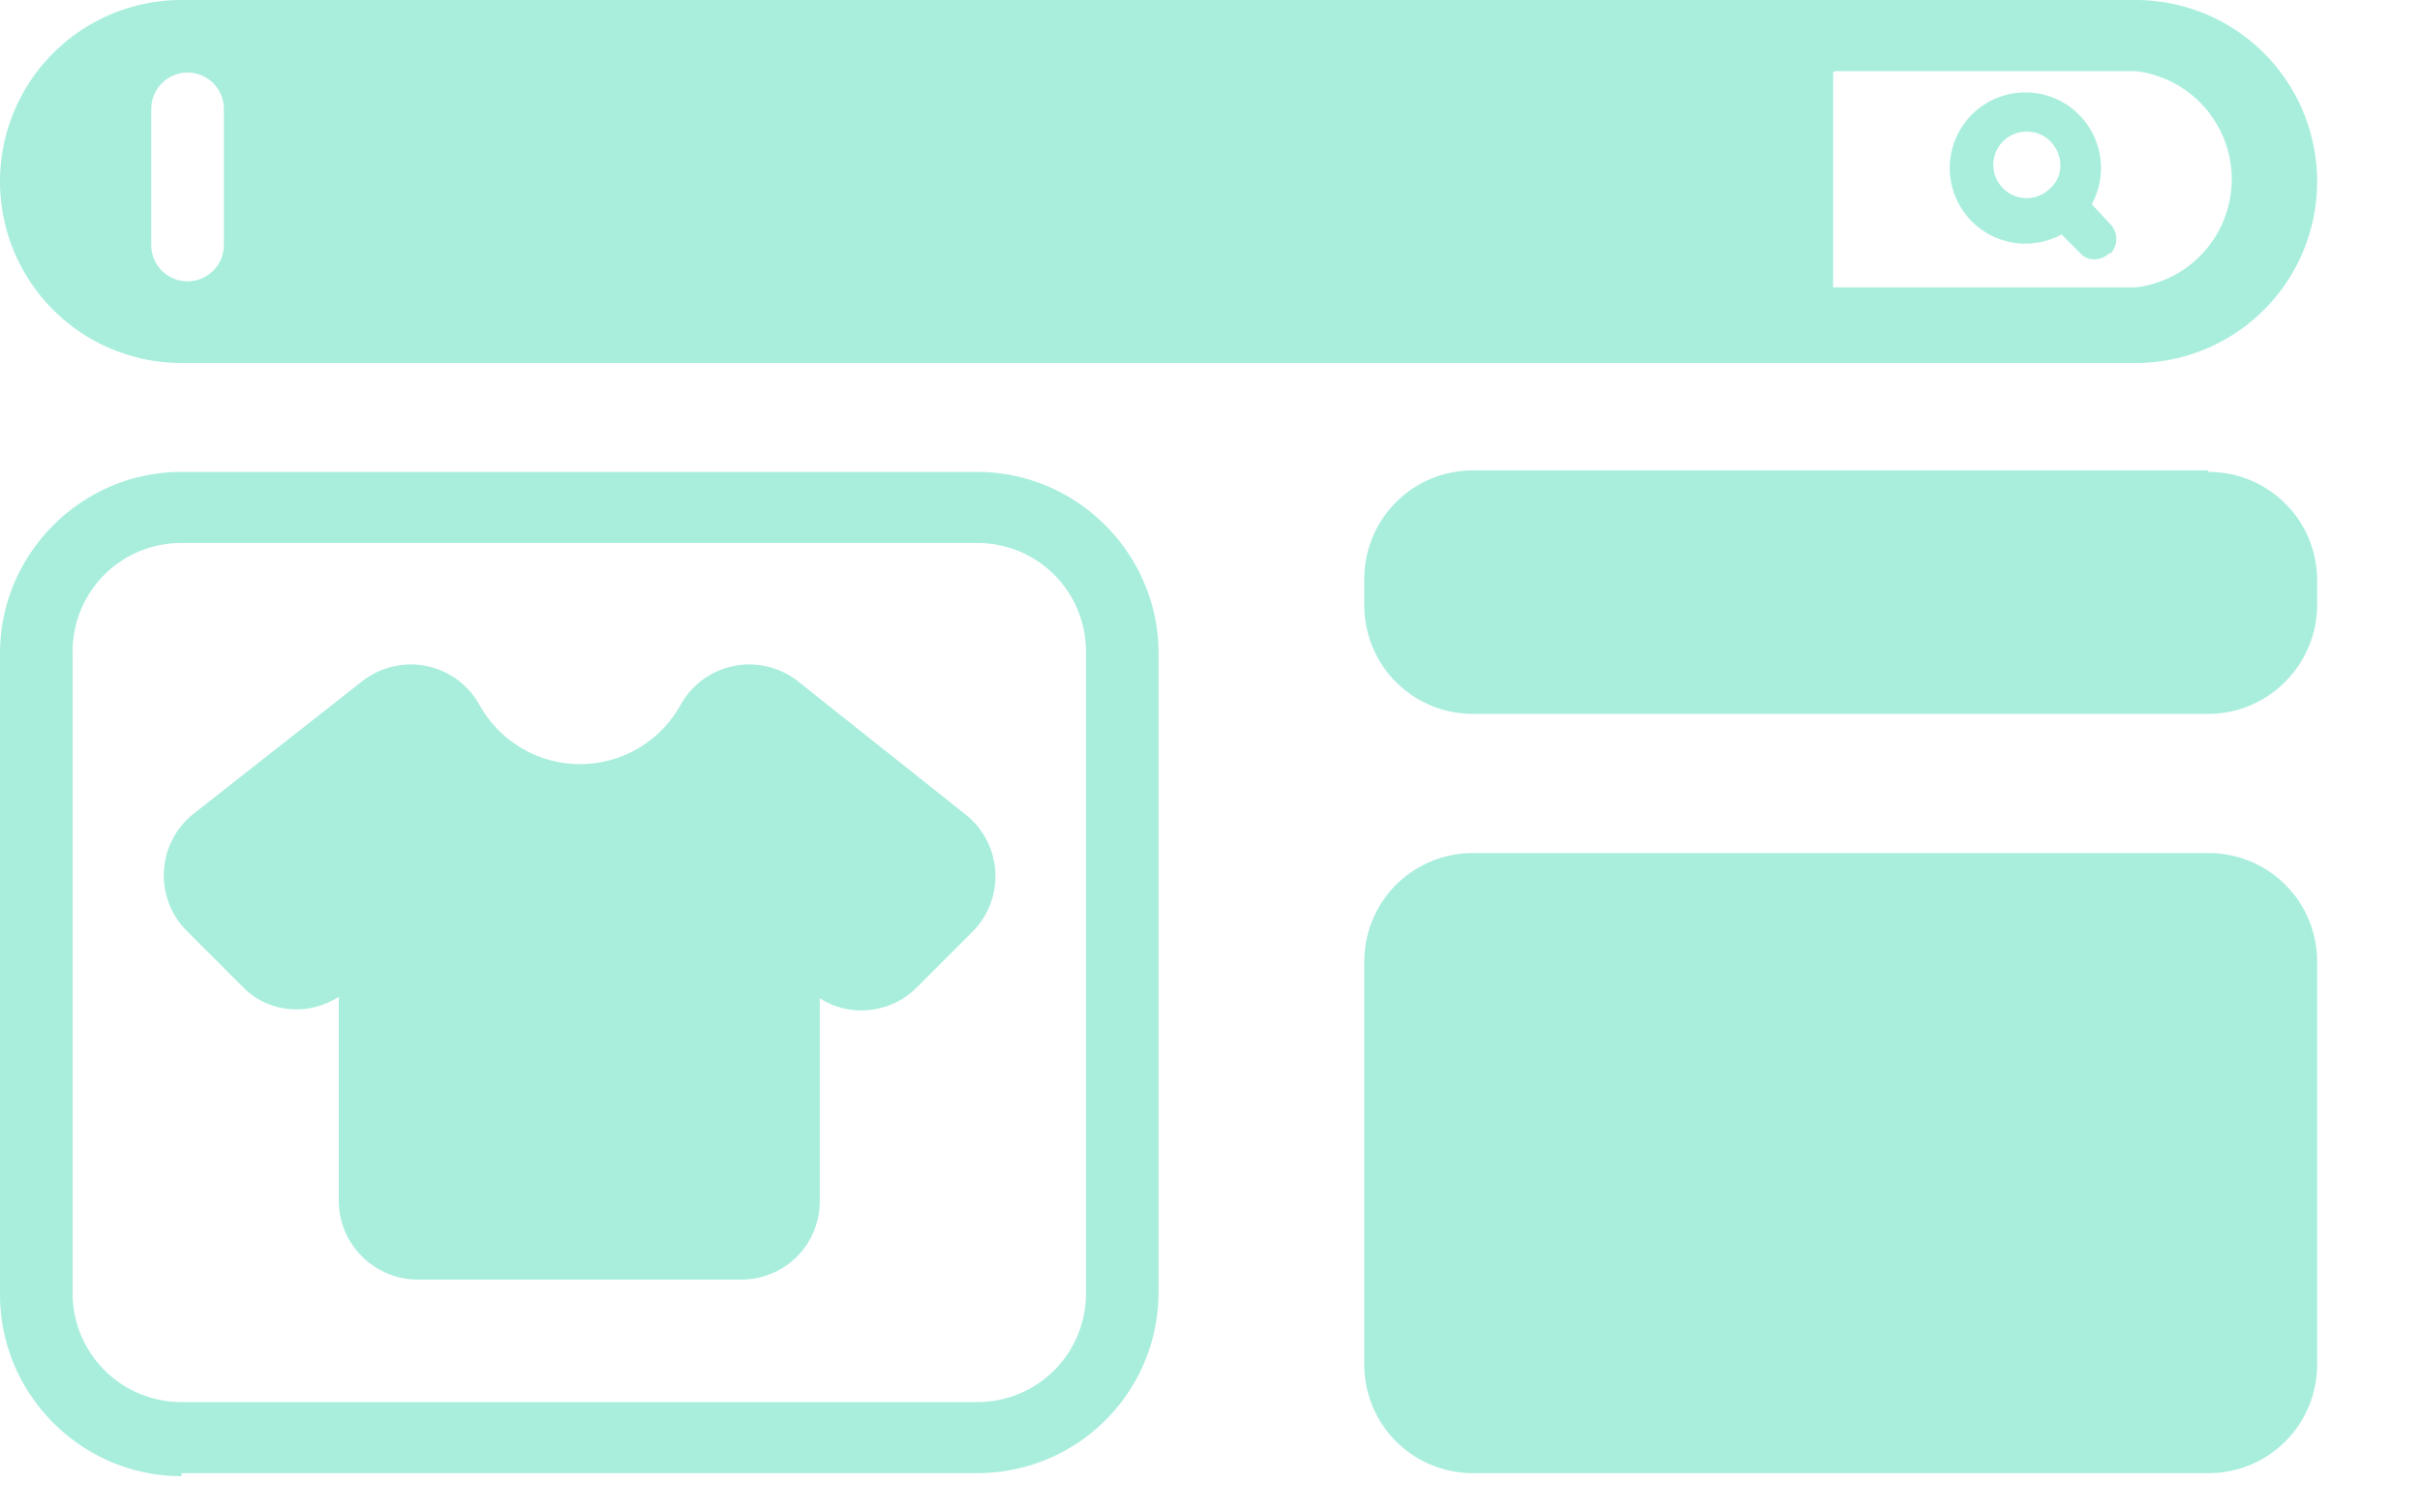 <svg xmlns="http://www.w3.org/2000/svg" width="16" height="10" fill="none" viewBox="0 0 16 10"><path fill="#A9EEDD" d="M1.2 9.74h5.26c.66 0 1.2-.53 1.2-1.2V4.32c0-.66-.54-1.2-1.2-1.2H1.2c-.66 0-1.2.54-1.2 1.2v4.24c0 .66.54 1.2 1.2 1.2ZM.48 4.31c0-.4.32-.72.72-.72h5.26c.4 0 .72.32.72.72v4.24c0 .4-.32.72-.72.72H1.2a.72.72 0 0 1-.72-.72V4.3Z"/><path fill="#A9EEDD" d="M1.6 6.52c.17.18.44.2.64.07v1.35c0 .29.24.52.52.52H4.9c.29 0 .52-.23.52-.52V6.6c.2.13.47.1.64-.07l.37-.37a.52.52 0 0 0-.04-.77L5.27 4.5a.52.52 0 0 0-.77.16.76.76 0 0 1-1.33 0 .52.52 0 0 0-.77-.16l-1.12.88a.52.52 0 0 0-.05.77l.37.37Zm13-3.41H9.74c-.4 0-.72.32-.72.72V4c0 .4.32.72.72.72h4.86c.4 0 .72-.33.72-.72v-.16c0-.4-.32-.72-.72-.72Zm0 2.53H9.74c-.4 0-.72.32-.72.72v2.66c0 .4.32.72.72.72h4.86c.4 0 .72-.32.72-.72V6.36c0-.4-.32-.72-.72-.72ZM1.2 2.4h12.92a1.2 1.2 0 0 0 0-2.4H1.2a1.2 1.2 0 0 0 0 2.4ZM12.13.47h1.99a.72.72 0 0 1 0 1.43h-2V.48ZM1 .72a.24.24 0 0 1 .48 0v.9a.24.24 0 0 1-.48 0v-.9Z"/><path fill="#A9EEDD" d="M13.95 1.68a.14.14 0 0 0 0-.2l-.12-.13a.5.5 0 1 0-.2.2l.12.12c.05.06.14.06.2 0Zm-.4-.43a.22.22 0 1 1-.15-.38c.2 0 .3.25.15.38Z"/></svg>